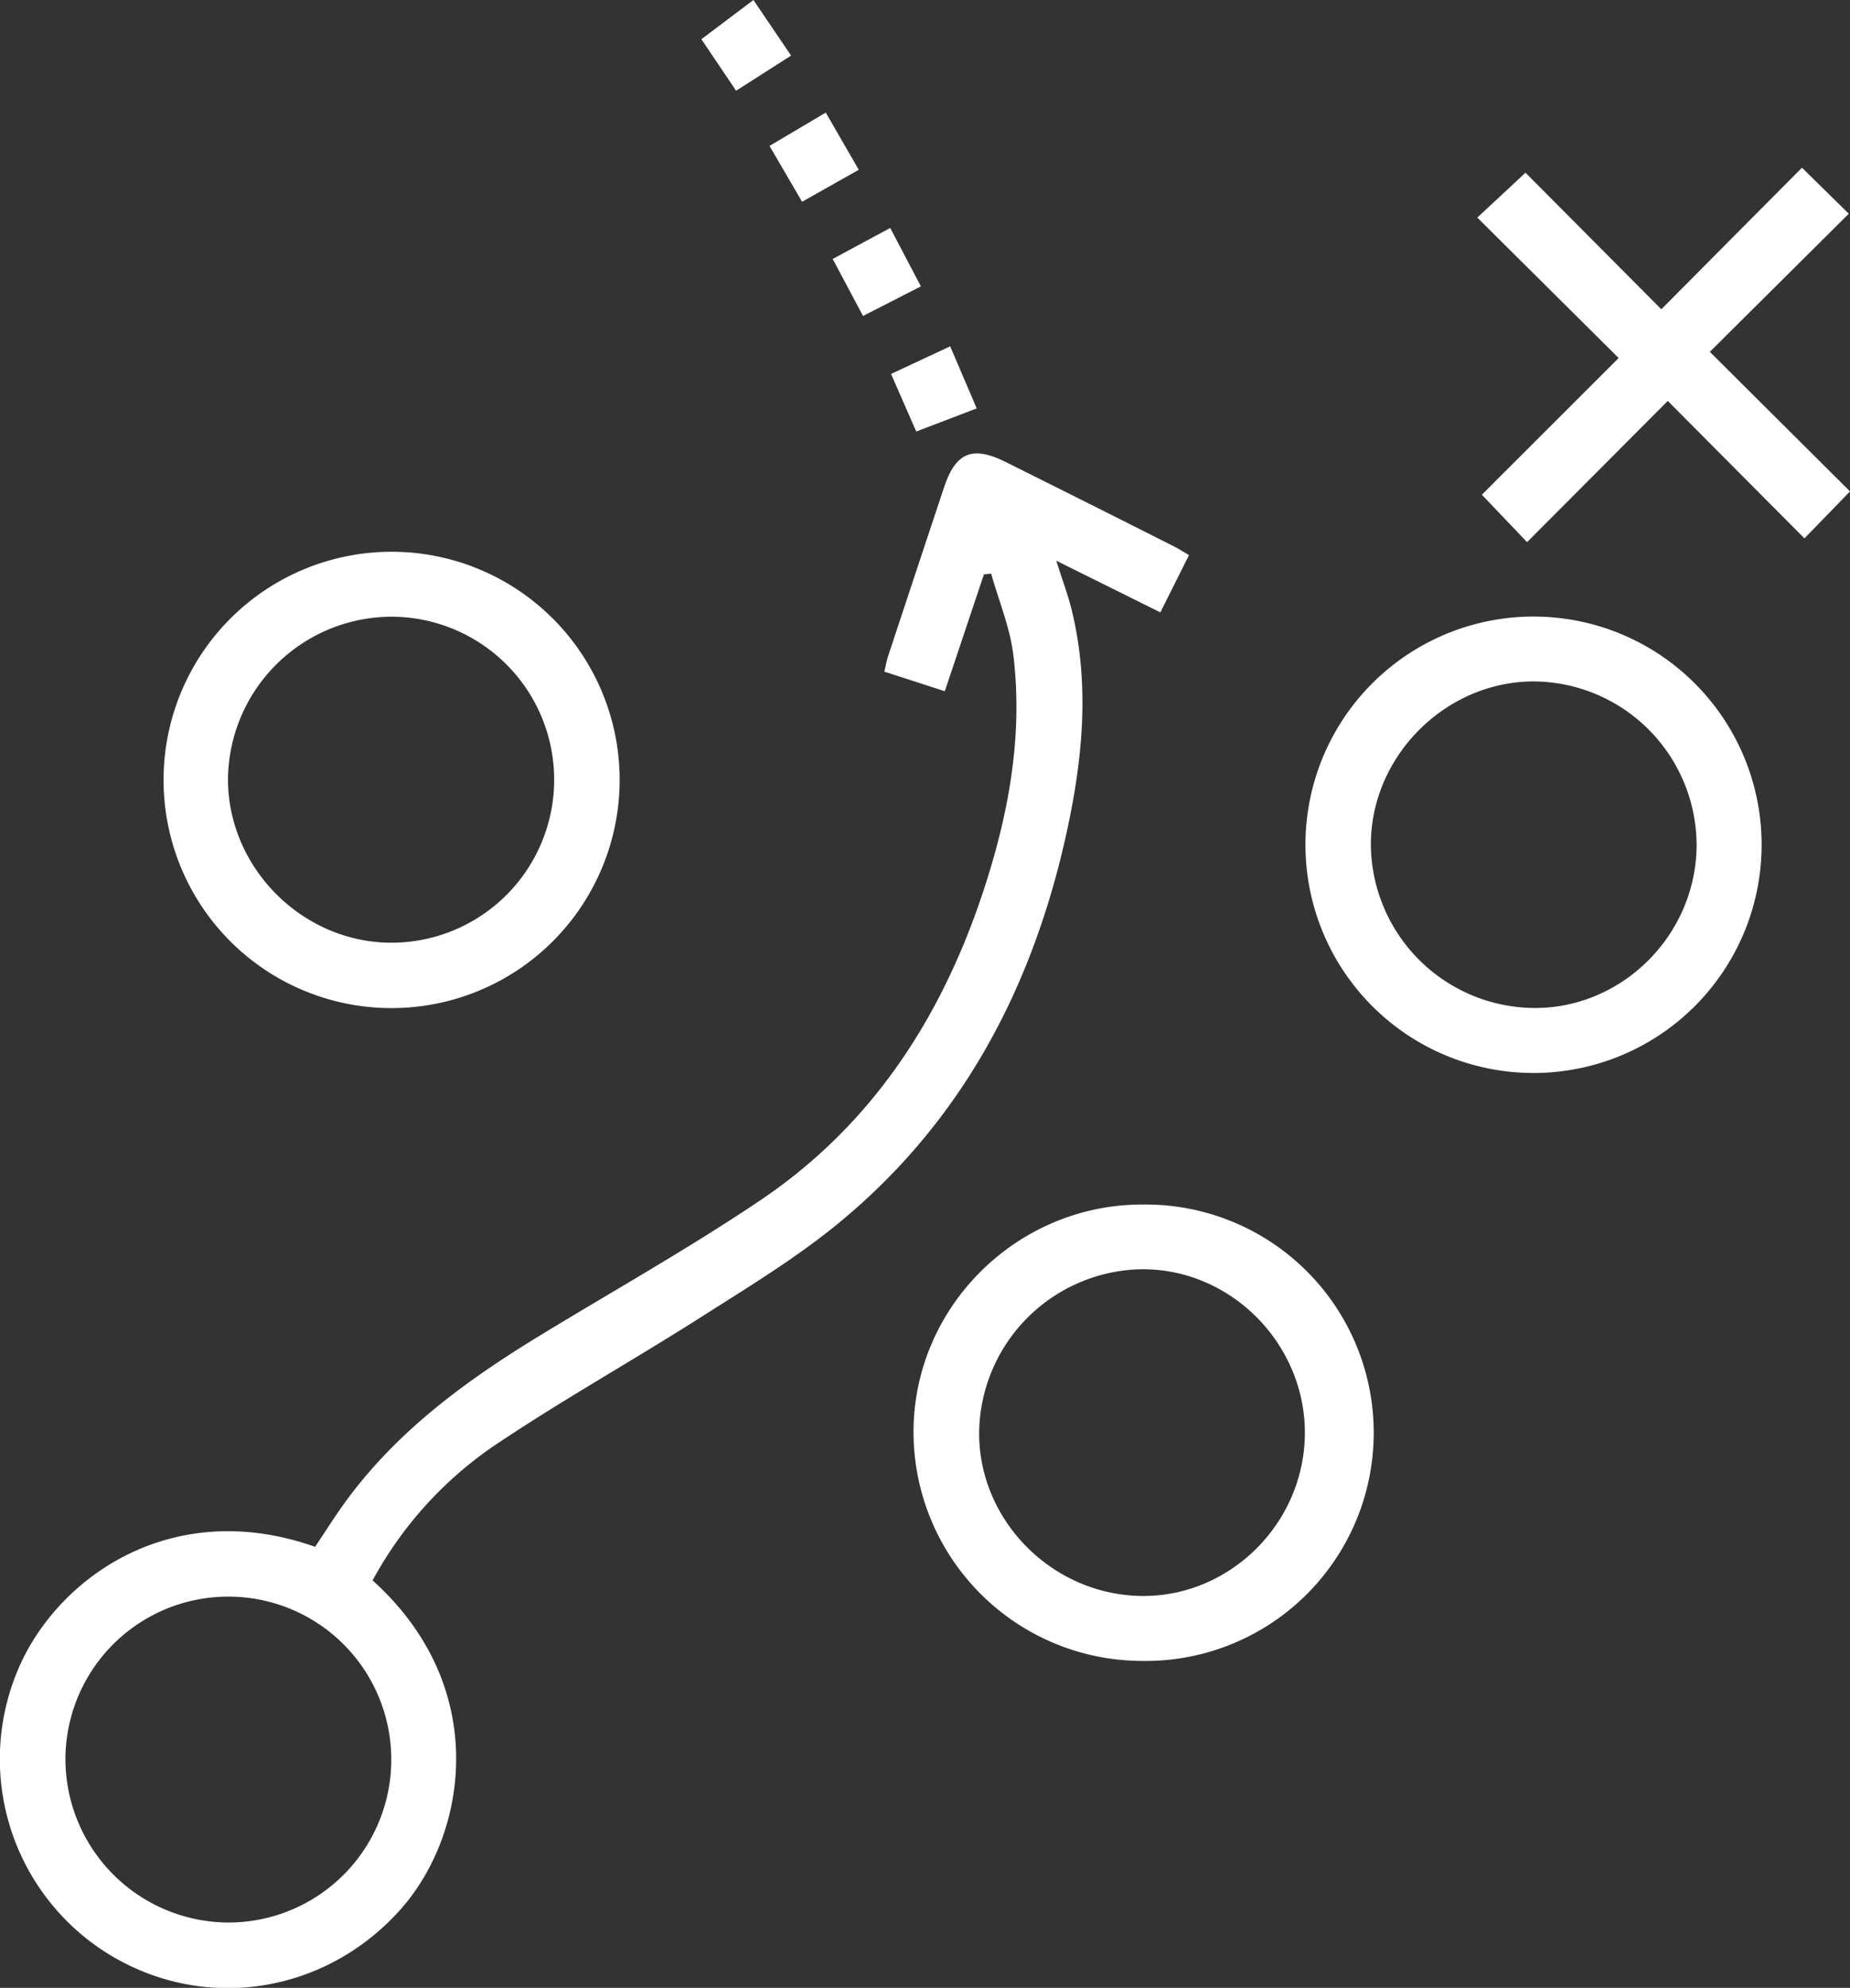 <svg id="Layer_1" data-name="Layer 1" xmlns="http://www.w3.org/2000/svg" viewBox="0 0 361.91 388.66"><rect x="0" y="0" width="361.91" height="388.66" fill="#333333" stroke="none"/><defs><style>.cls-1{fill:#fff;}</style></defs><path class="cls-1" d="M192.49,112.29c-2.51,7.47-5,14.94-7.66,22.86L173,131.32c.28-1.17.44-2.14.75-3.06q5.45-16.51,10.94-33c2.26-6.77,5.52-8.14,11.91-5q16.59,8.26,33.15,16.62c.88.44,1.71,1,2.85,1.65l-5.6,11.2-20.36-10.1c1.21,3.88,2.42,7,3.18,10.32,3.48,14.9,1.83,29.73-1.5,44.36C201.45,194.43,187.36,220.43,163,240c-8.33,6.67-17.57,12.23-26.61,18-12.92,8.18-26.28,15.69-39,24.18A75.17,75.17,0,0,0,72.89,309c23.31,21,18.41,49.68,5.6,64.18-14.78,16.73-38.77,20.47-57.63,8.65A44.82,44.82,0,0,1,3.53,326.43c7.44-17.68,29.78-34,58.11-24,2.15-3.19,4.22-6.53,6.57-9.66,10.05-13.43,23.33-23.07,37.47-31.68,14.37-8.76,29.08-17,43-26.37,21.68-14.56,35.3-35.39,43.49-59.9,5.05-15.12,8-30.66,6.08-46.65-.64-5.43-2.85-10.66-4.35-16ZM12.8,344.1a32,32,0,0,0,32,31.79,31.86,31.86,0,0,0-.23-63.72A31.85,31.85,0,0,0,12.8,344.1Z"/><path class="cls-1" d="M223.37,324.74a44.78,44.78,0,0,1-44.66-44.51c-.13-24.56,20.15-44.78,44.83-44.72a44.62,44.62,0,1,1-.17,89.23Zm31.9-44.58c0-17.51-14.5-32.09-31.88-32a32.33,32.33,0,0,0-31.84,31.73c-.2,17.32,14.25,31.94,31.77,32.15C240.68,312.25,255.24,297.72,255.27,280.16Z"/><path class="cls-1" d="M300.28,120.55a44.62,44.62,0,1,1-44.9,44.64A44.61,44.61,0,0,1,300.28,120.55Zm31.62,44.68a32.08,32.08,0,0,0-31.84-32c-17.37,0-32,14.77-31.88,32.07a32.19,32.19,0,0,0,31.74,31.78C317.29,197.29,331.85,182.8,331.9,165.23Z"/><path class="cls-1" d="M32,152.27A44.61,44.61,0,1,1,76.65,197.1,44.57,44.57,0,0,1,32,152.27ZM76.6,120.58a32.07,32.07,0,0,0-32,31.79c0,17.3,14.55,31.91,31.9,31.95a31.87,31.87,0,1,0,.08-63.74Z"/><path class="cls-1" d="M352.52,32.79l9.15,9-27.18,27,27.42,27.29L353,105.26,326.26,78.39,298.74,106l-8.85-9.27L316.65,70,289,42.54l9.43-8.77L325,60.47C334.49,50.9,343.45,41.9,352.52,32.79Z"/><path class="cls-1" d="M174.15,44.57l6,11.42-11.32,5.79-5.93-11.15Z"/><path class="cls-1" d="M150.54,28.53l11-6.52L168,33.2l-11.09,6.25Z"/><path class="cls-1" d="M137.21,7.67,147.39,0l7.37,10.87L144,17.74Z"/><path class="cls-1" d="M185.88,67.71c1.76,4.12,3.4,7.94,5.19,12.14l-11.83,4.52-4.93-11.26Z"/></svg>
